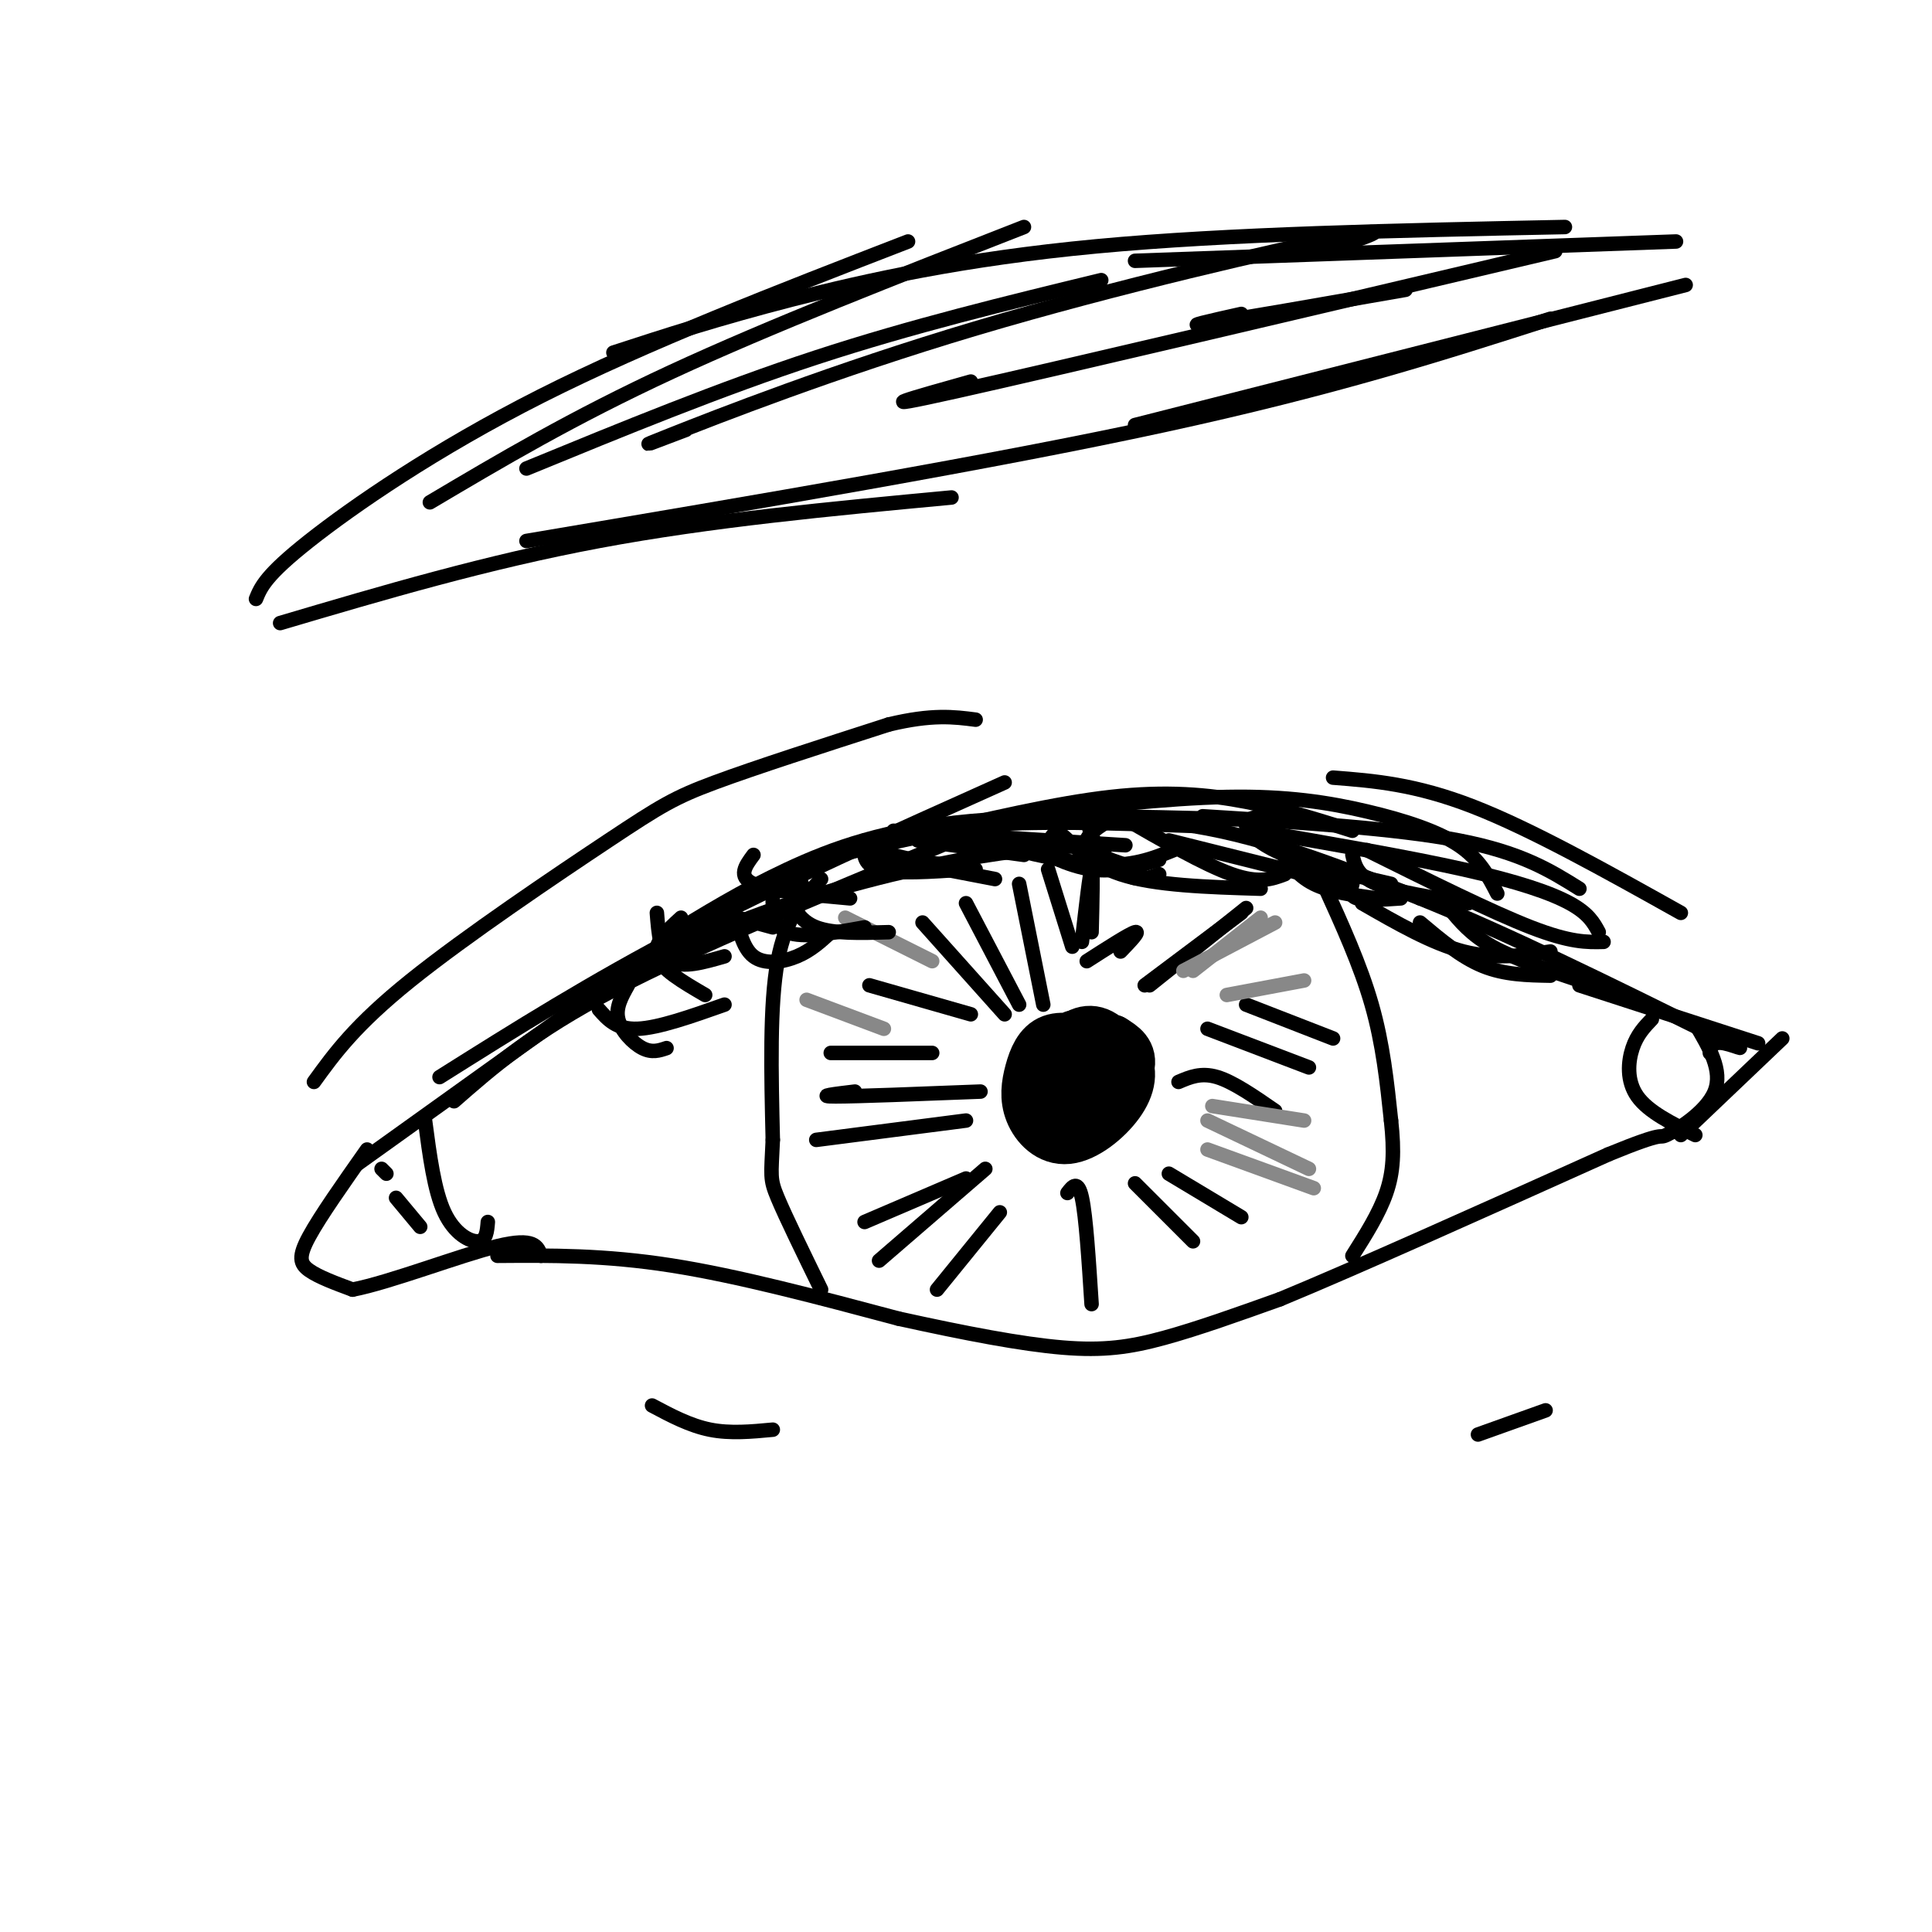 <svg viewBox='0 0 400 400' version='1.1' xmlns='http://www.w3.org/2000/svg' xmlns:xlink='http://www.w3.org/1999/xlink'><g fill='none' stroke='#000000' stroke-width='3' stroke-linecap='round' stroke-linejoin='round'><path d='M74,241c0.000,0.000 67.000,-48.000 67,-48'/><path d='M141,193c15.489,-10.489 20.711,-12.711 29,-15c8.289,-2.289 19.644,-4.644 31,-7'/><path d='M201,171c12.833,-1.167 29.417,-0.583 46,0'/><path d='M247,171c15.500,2.500 31.250,8.750 47,15'/><path d='M294,186c17.833,7.167 38.917,17.583 60,28'/><path d='M354,214c10.133,4.711 5.467,2.489 3,2c-2.467,-0.489 -2.733,0.756 -3,2'/><path d='M80,243c0.000,0.000 -1.000,-1.000 -1,-1'/><path d='M76,238c-4.867,6.911 -9.733,13.822 -12,18c-2.267,4.178 -1.933,5.622 0,7c1.933,1.378 5.467,2.689 9,4'/><path d='M73,267c7.667,-1.467 22.333,-7.133 30,-9c7.667,-1.867 8.333,0.067 9,2'/><path d='M103,260c11.083,-0.083 22.167,-0.167 36,2c13.833,2.167 30.417,6.583 47,11'/><path d='M186,273c14.000,3.083 25.500,5.292 34,6c8.500,0.708 14.000,-0.083 21,-2c7.000,-1.917 15.500,-4.958 24,-8'/><path d='M265,269c15.333,-6.333 41.667,-18.167 68,-30'/><path d='M333,239c12.595,-5.179 10.083,-3.125 12,-4c1.917,-0.875 8.262,-4.679 10,-9c1.738,-4.321 -1.131,-9.161 -4,-14'/><path d='M232,169c8.667,5.000 17.333,10.000 23,12c5.667,2.000 8.333,1.000 11,0'/><path d='M265,176c1.833,2.667 3.667,5.333 7,7c3.333,1.667 8.167,2.333 13,3'/><path d='M280,177c0.500,2.167 1.000,4.333 5,6c4.000,1.667 11.500,2.833 19,4'/><path d='M280,183c-0.333,1.250 -0.667,2.500 1,3c1.667,0.500 5.333,0.250 9,0'/><path d='M227,169c-1.044,0.800 -2.089,1.600 -1,4c1.089,2.400 4.311,6.400 7,8c2.689,1.600 4.844,0.800 7,0'/><path d='M231,169c-3.417,2.083 -6.833,4.167 -6,6c0.833,1.833 5.917,3.417 11,5'/><path d='M190,174c0.000,0.000 22.000,3.000 22,3'/><path d='M184,174c-1.000,1.000 -2.000,2.000 1,3c3.000,1.000 10.000,2.000 17,3'/><path d='M179,174c-0.250,2.500 -0.500,5.000 3,6c3.500,1.000 10.750,0.500 18,0'/><path d='M156,177c-1.667,2.250 -3.333,4.500 0,6c3.333,1.500 11.667,2.250 20,3'/><path d='M149,189c0.000,0.000 11.000,3.000 11,3'/><path d='M136,189c0.333,4.250 0.667,8.500 3,10c2.333,1.500 6.667,0.250 11,-1'/><path d='M141,190c-2.917,2.667 -5.833,5.333 -5,8c0.833,2.667 5.417,5.333 10,8'/><path d='M65,224c4.256,-5.881 8.512,-11.762 20,-21c11.488,-9.238 30.208,-21.833 41,-29c10.792,-7.167 13.655,-8.905 22,-12c8.345,-3.095 22.173,-7.548 36,-12'/><path d='M184,150c9.000,-2.167 13.500,-1.583 18,-1'/><path d='M276,161c8.500,0.667 17.000,1.333 29,6c12.000,4.667 27.500,13.333 43,22'/><path d='M170,182c-3.667,4.000 -7.333,8.000 -9,17c-1.667,9.000 -1.333,23.000 -1,37'/><path d='M160,236c-0.333,7.578 -0.667,8.022 1,12c1.667,3.978 5.333,11.489 9,19'/><path d='M274,183c3.833,8.417 7.667,16.833 10,25c2.333,8.167 3.167,16.083 4,24'/><path d='M288,232c0.711,6.489 0.489,10.711 -1,15c-1.489,4.289 -4.244,8.644 -7,13'/></g>
<g fill='none' stroke='#000000' stroke-width='12' stroke-linecap='round' stroke-linejoin='round'><path d='M227,217c-3.388,-0.911 -6.776,-1.822 -9,-1c-2.224,0.822 -3.286,3.376 -4,6c-0.714,2.624 -1.082,5.317 0,8c1.082,2.683 3.614,5.354 7,5c3.386,-0.354 7.628,-3.735 10,-7c2.372,-3.265 2.875,-6.416 1,-9c-1.875,-2.584 -6.128,-4.603 -9,-4c-2.872,0.603 -4.364,3.827 -5,7c-0.636,3.173 -0.418,6.294 1,8c1.418,1.706 4.036,1.998 7,0c2.964,-1.998 6.276,-6.285 7,-9c0.724,-2.715 -1.138,-3.857 -3,-5'/><path d='M230,216c-1.926,-0.780 -5.241,-0.230 -8,1c-2.759,1.230 -4.964,3.138 -5,6c-0.036,2.862 2.095,6.677 6,6c3.905,-0.677 9.583,-5.845 9,-9c-0.583,-3.155 -7.427,-4.297 -11,-2c-3.573,2.297 -3.875,8.034 -3,11c0.875,2.966 2.928,3.162 6,2c3.072,-1.162 7.164,-3.683 8,-7c0.836,-3.317 -1.583,-7.432 -4,-9c-2.417,-1.568 -4.834,-0.591 -7,2c-2.166,2.591 -4.083,6.795 -6,11'/><path d='M215,228c0.881,2.274 6.082,2.460 9,2c2.918,-0.460 3.553,-1.567 5,-3c1.447,-1.433 3.705,-3.194 3,-6c-0.705,-2.806 -4.372,-6.657 -8,-6c-3.628,0.657 -7.218,5.823 -8,9c-0.782,3.177 1.244,4.365 4,5c2.756,0.635 6.242,0.718 8,-2c1.758,-2.718 1.787,-8.235 0,-10c-1.787,-1.765 -5.390,0.223 -7,2c-1.610,1.777 -1.225,3.342 0,5c1.225,1.658 3.291,3.408 5,3c1.709,-0.408 3.060,-2.974 3,-5c-0.060,-2.026 -1.530,-3.513 -3,-5'/><path d='M226,217c-1.976,0.476 -5.417,4.167 -6,7c-0.583,2.833 1.690,4.810 3,5c1.310,0.190 1.655,-1.405 2,-3'/></g>
<g fill='none' stroke='#000000' stroke-width='3' stroke-linecap='round' stroke-linejoin='round'><path d='M221,247c1.083,-1.417 2.167,-2.833 3,1c0.833,3.833 1.417,12.917 2,22'/><path d='M235,245c0.000,0.000 12.000,12.000 12,12'/><path d='M242,243c0.000,0.000 15.000,9.000 15,9'/><path d='M244,224c2.333,-1.000 4.667,-2.000 8,-1c3.333,1.000 7.667,4.000 12,7'/><path d='M250,213c0.000,0.000 21.000,8.000 21,8'/><path d='M258,208c0.000,0.000 18.000,7.000 18,7'/><path d='M237,204c0.000,0.000 20.000,-15.000 20,-15'/><path d='M238,204c0.000,0.000 20.000,-16.000 20,-16'/><path d='M225,199c4.417,-2.833 8.833,-5.667 10,-6c1.167,-0.333 -0.917,1.833 -3,4'/><path d='M224,195c0.833,-7.333 1.667,-14.667 2,-15c0.333,-0.333 0.167,6.333 0,13'/><path d='M222,196c0.000,0.000 -5.000,-16.000 -5,-16'/><path d='M216,208c0.000,0.000 -5.000,-25.000 -5,-25'/><path d='M211,208c0.000,0.000 -11.000,-21.000 -11,-21'/><path d='M208,210c0.000,0.000 -17.000,-19.000 -17,-19'/><path d='M201,210c0.000,0.000 -21.000,-6.000 -21,-6'/><path d='M193,218c0.000,0.000 -21.000,0.000 -21,0'/><path d='M203,226c-12.833,0.500 -25.667,1.000 -30,1c-4.333,0.000 -0.167,-0.500 4,-1'/><path d='M200,232c0.000,0.000 -31.000,4.000 -31,4'/><path d='M200,244c0.000,0.000 -21.000,9.000 -21,9'/><path d='M204,242c0.000,0.000 -22.000,19.000 -22,19'/><path d='M207,251c0.000,0.000 -13.000,16.000 -13,16'/></g>
<g fill='none' stroke='#888888' stroke-width='3' stroke-linecap='round' stroke-linejoin='round'><path d='M250,232c0.000,0.000 21.000,10.000 21,10'/><path d='M250,238c0.000,0.000 22.000,8.000 22,8'/><path d='M251,229c0.000,0.000 19.000,3.000 19,3'/><path d='M254,206c0.000,0.000 16.000,-3.000 16,-3'/><path d='M245,201c0.000,0.000 19.000,-10.000 19,-10'/><path d='M247,201c0.000,0.000 14.000,-11.000 14,-11'/><path d='M193,199c0.000,0.000 -18.000,-9.000 -18,-9'/><path d='M183,213c0.000,0.000 -16.000,-6.000 -16,-6'/></g>
<g fill='none' stroke='#000000' stroke-width='3' stroke-linecap='round' stroke-linejoin='round'><path d='M88,232c0.956,7.267 1.911,14.533 4,19c2.089,4.467 5.311,6.133 7,6c1.689,-0.133 1.844,-2.067 2,-4'/><path d='M82,248c0.000,0.000 5.000,6.000 5,6'/><path d='M58,129c21.417,-6.333 42.833,-12.667 66,-17c23.167,-4.333 48.083,-6.667 73,-9'/><path d='M109,112c48.333,-8.167 96.667,-16.333 132,-24c35.333,-7.667 57.667,-14.833 80,-22'/><path d='M235,88c0.000,0.000 114.000,-29.000 114,-29'/><path d='M53,124c1.000,-2.444 2.000,-4.889 11,-12c9.000,-7.111 26.000,-18.889 48,-30c22.000,-11.111 49.000,-21.556 76,-32'/><path d='M127,73c10.778,-3.511 21.556,-7.022 37,-11c15.444,-3.978 35.556,-8.422 63,-11c27.444,-2.578 62.222,-3.289 97,-4'/><path d='M235,54c0.000,0.000 112.000,-4.000 112,-4'/><path d='M89,104c14.750,-8.750 29.500,-17.500 50,-27c20.500,-9.500 46.750,-19.750 73,-30'/><path d='M109,97c20.083,-8.250 40.167,-16.500 60,-23c19.833,-6.500 39.417,-11.250 59,-16'/><path d='M142,89c-6.107,2.327 -12.214,4.655 -3,1c9.214,-3.655 33.750,-13.292 63,-22c29.250,-8.708 63.214,-16.488 76,-19c12.786,-2.512 4.393,0.244 -4,3'/><path d='M201,79c-11.583,3.250 -23.167,6.500 -3,2c20.167,-4.500 72.083,-16.750 124,-29'/><path d='M257,65c-6.333,1.417 -12.667,2.833 -7,2c5.667,-0.833 23.333,-3.917 41,-7'/><path d='M135,291c3.917,2.083 7.833,4.167 12,5c4.167,0.833 8.583,0.417 13,0'/><path d='M306,297c0.000,0.000 14.000,-5.000 14,-5'/><path d='M91,223c15.750,-9.917 31.500,-19.833 51,-30c19.500,-10.167 42.750,-20.583 66,-31'/><path d='M138,194c7.800,-4.800 15.600,-9.600 25,-14c9.400,-4.400 20.400,-8.400 38,-10c17.600,-1.600 41.800,-0.800 66,0'/><path d='M185,172c0.000,0.000 48.000,3.000 48,3'/><path d='M199,173c10.333,2.750 20.667,5.500 28,6c7.333,0.500 11.667,-1.250 16,-3'/><path d='M211,174c5.083,2.667 10.167,5.333 15,6c4.833,0.667 9.417,-0.667 14,-2'/><path d='M180,177c0.000,0.000 26.000,5.000 26,5'/><path d='M166,183c-1.067,0.622 -2.133,1.244 -2,3c0.133,1.756 1.467,4.644 5,6c3.533,1.356 9.267,1.178 15,1'/><path d='M217,175c0.578,-1.667 1.156,-3.333 3,-2c1.844,1.333 4.956,5.667 12,8c7.044,2.333 18.022,2.667 29,3'/><path d='M242,174c0.000,0.000 36.000,9.000 36,9'/><path d='M261,169c-1.667,0.311 -3.333,0.622 -3,2c0.333,1.378 2.667,3.822 8,6c5.333,2.178 13.667,4.089 22,6'/><path d='M260,172c15.844,2.733 31.689,5.467 43,8c11.311,2.533 18.089,4.867 22,7c3.911,2.133 4.956,4.067 6,6'/><path d='M283,176c12.917,6.417 25.833,12.833 34,16c8.167,3.167 11.583,3.083 15,3'/><path d='M300,188c2.250,2.750 4.500,5.500 9,8c4.500,2.500 11.250,4.750 18,7'/><path d='M294,191c4.250,3.583 8.500,7.167 13,9c4.500,1.833 9.250,1.917 14,2'/><path d='M282,187c7.250,4.167 14.500,8.333 21,10c6.500,1.667 12.250,0.833 18,0'/><path d='M130,204c-1.289,2.289 -2.578,4.578 -2,7c0.578,2.422 3.022,4.978 5,6c1.978,1.022 3.489,0.511 5,0'/><path d='M124,209c1.833,2.083 3.667,4.167 8,4c4.333,-0.167 11.167,-2.583 18,-5'/><path d='M152,188c0.844,4.111 1.689,8.222 4,10c2.311,1.778 6.089,1.222 9,0c2.911,-1.222 4.956,-3.111 7,-5'/><path d='M160,184c-0.083,3.833 -0.167,7.667 3,9c3.167,1.333 9.583,0.167 16,-1'/><path d='M94,228c8.083,-7.083 16.167,-14.167 33,-23c16.833,-8.833 42.417,-19.417 68,-30'/><path d='M121,206c11.667,-6.022 23.333,-12.044 37,-17c13.667,-4.956 29.333,-8.844 41,-11c11.667,-2.156 19.333,-2.578 27,-3'/><path d='M190,173c14.267,-3.356 28.533,-6.711 40,-8c11.467,-1.289 20.133,-0.511 28,1c7.867,1.511 14.933,3.756 22,6'/><path d='M209,169c16.256,-1.881 32.512,-3.762 45,-4c12.488,-0.238 21.208,1.167 29,3c7.792,1.833 14.655,4.095 19,7c4.345,2.905 6.173,6.452 8,10'/><path d='M249,169c20.000,1.250 40.000,2.500 53,5c13.000,2.500 19.000,6.250 25,10'/><path d='M327,204c0.000,0.000 37.000,12.000 37,12'/><path d='M342,211c-1.533,1.600 -3.067,3.200 -4,6c-0.933,2.800 -1.267,6.800 1,10c2.267,3.200 7.133,5.600 12,8'/><path d='M348,235c0.000,0.000 21.000,-20.000 21,-20'/></g>
</svg>